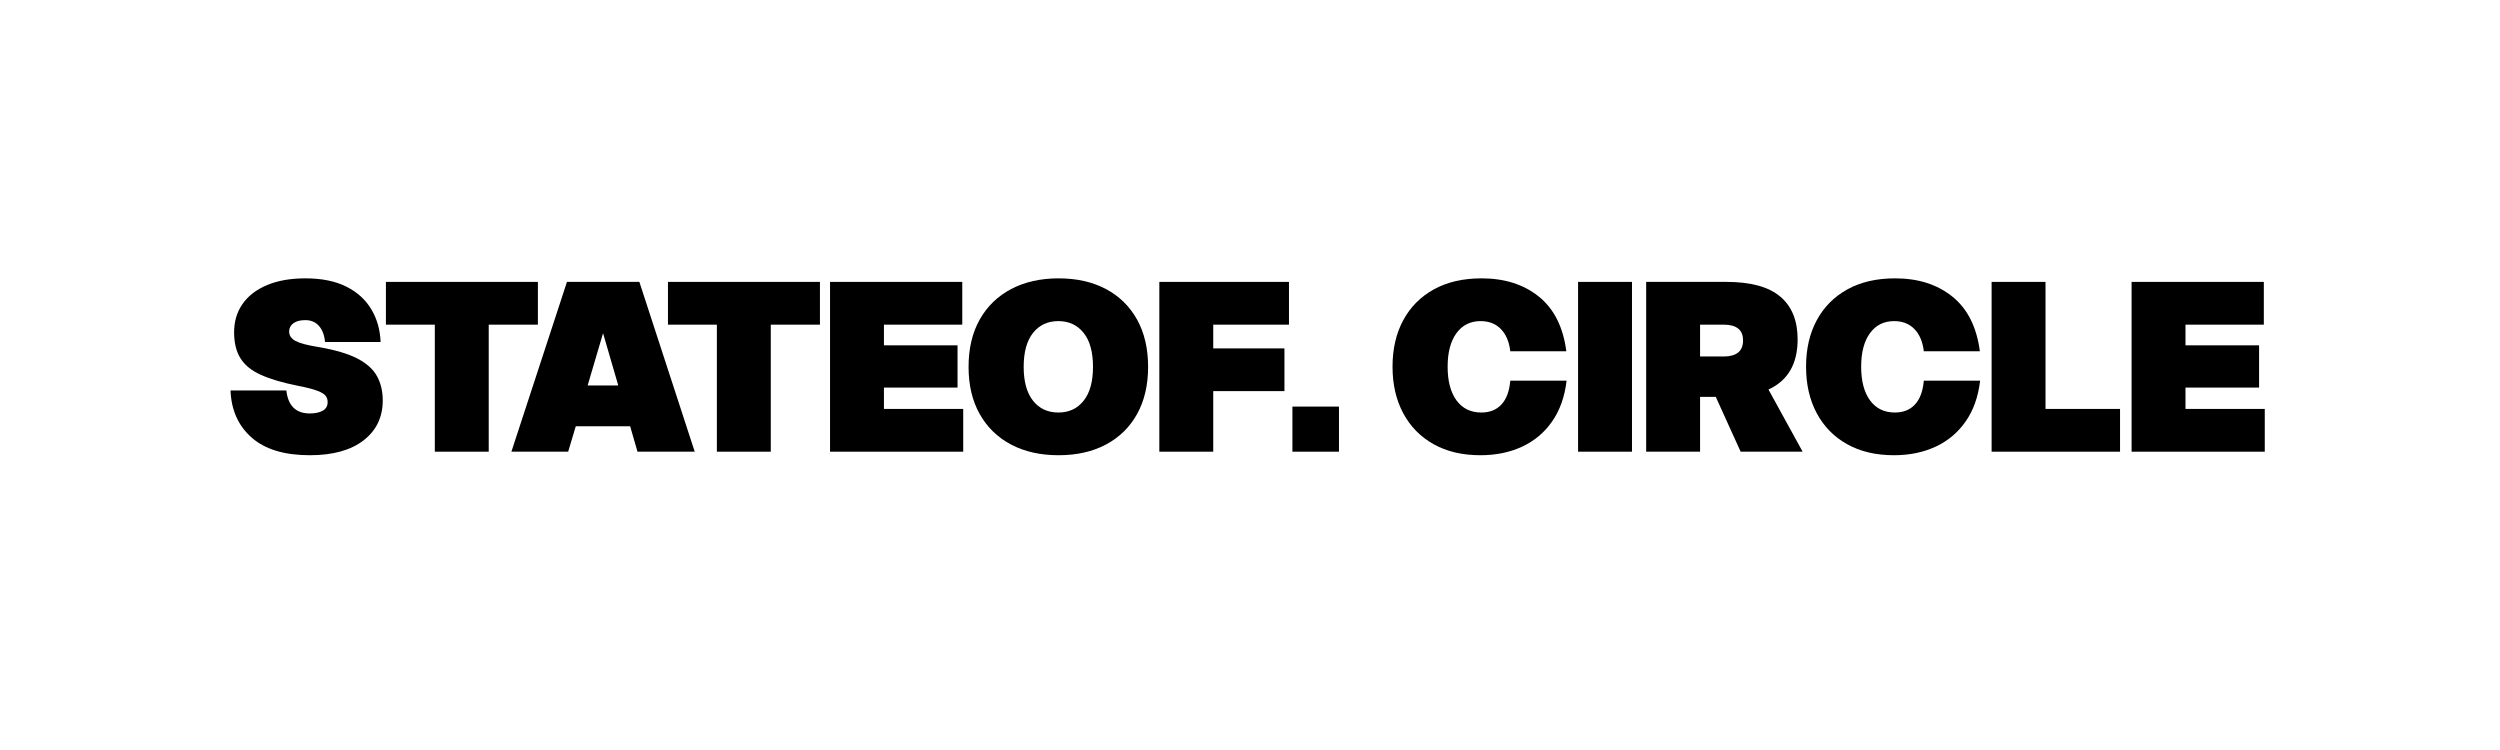 <svg xmlns="http://www.w3.org/2000/svg" xmlns:xlink="http://www.w3.org/1999/xlink" width="1000" zoomAndPan="magnify" viewBox="0 0 750 225" height="300" preserveAspectRatio="xMidYMid meet" version="1.2"><defs><clipPath id="48a125822e"><rect x="0" width="620" y="0" height="93"/></clipPath></defs><g id="adc1f10cdf"><g transform="matrix(1,0,0,1,68,64)"><g clip-path="url(#48a125822e)"><g style="fill:#000000;fill-opacity:1;"><g transform="translate(0.73, 71.506)"><path style="stroke:none" d="M 0.422 -18.375 L 17.172 -18.375 C 17.691 -13.77 20.039 -11.469 24.219 -11.469 C 25.789 -11.469 27.07 -11.738 28.062 -12.281 C 29.062 -12.832 29.562 -13.703 29.562 -14.891 C 29.562 -15.598 29.367 -16.211 28.984 -16.734 C 28.609 -17.266 27.781 -17.773 26.5 -18.266 C 25.219 -18.766 23.223 -19.273 20.516 -19.797 C 16.004 -20.703 12.348 -21.785 9.547 -23.047 C 6.742 -24.305 4.703 -25.957 3.422 -28 C 2.141 -30.039 1.5 -32.648 1.5 -35.828 C 1.5 -39.055 2.336 -41.879 4.016 -44.297 C 5.703 -46.723 8.148 -48.613 11.359 -49.969 C 14.566 -51.32 18.398 -52 22.859 -52 C 27.754 -52 31.836 -51.18 35.109 -49.547 C 38.391 -47.91 40.895 -45.656 42.625 -42.781 C 44.363 -39.906 45.305 -36.613 45.453 -32.906 L 28.781 -32.906 C 28.594 -34.945 27.988 -36.551 26.969 -37.719 C 25.945 -38.883 24.578 -39.469 22.859 -39.469 C 21.348 -39.469 20.16 -39.156 19.297 -38.531 C 18.441 -37.914 18.016 -37.086 18.016 -36.047 C 18.016 -34.859 18.645 -33.922 19.906 -33.234 C 21.164 -32.547 23.41 -31.941 26.641 -31.422 C 31.766 -30.555 35.727 -29.391 38.531 -27.922 C 41.332 -26.453 43.289 -24.672 44.406 -22.578 C 45.531 -20.492 46.094 -18.098 46.094 -15.391 C 46.094 -10.348 44.164 -6.344 40.312 -3.375 C 36.469 -0.414 31.102 1.062 24.219 1.062 C 16.625 1.062 10.816 -0.691 6.797 -4.203 C 2.785 -7.711 0.66 -12.438 0.422 -18.375 Z M 0.422 -18.375 "/></g></g><g style="fill:#000000;fill-opacity:1;"><g transform="translate(46.851, 71.506)"><path style="stroke:none" d="M 15.594 0 L 15.594 -38.109 L 0.922 -38.109 L 0.922 -50.938 L 46.516 -50.938 L 46.516 -38.109 L 31.766 -38.109 L 31.766 0 Z M 15.594 0 "/></g></g><g style="fill:#000000;fill-opacity:1;"><g transform="translate(86.418, 71.506)"><path style="stroke:none" d="M 21.875 -19.875 L 31.062 -19.875 L 26.5 -35.547 Z M -1 0 L 15.672 -50.938 L 37.391 -50.938 L 54 0 L 36.828 0 L 34.625 -7.625 L 18.312 -7.625 L 16.031 0 Z M -1 0 "/></g></g><g style="fill:#000000;fill-opacity:1;"><g transform="translate(131.466, 71.506)"><path style="stroke:none" d="M 15.594 0 L 15.594 -38.109 L 0.922 -38.109 L 0.922 -50.938 L 46.516 -50.938 L 46.516 -38.109 L 31.766 -38.109 L 31.766 0 Z M 15.594 0 "/></g></g><g style="fill:#000000;fill-opacity:1;"><g transform="translate(178.869, 71.506)"><path style="stroke:none" d="M 2.141 0 L 2.141 -50.938 L 41.812 -50.938 L 41.812 -38.109 L 18.312 -38.109 L 18.312 -31.906 L 40.391 -31.906 L 40.391 -19.234 L 18.312 -19.234 L 18.312 -12.828 L 42.094 -12.828 L 42.094 0 Z M 2.141 0 "/></g></g><g style="fill:#000000;fill-opacity:1;"><g transform="translate(221.289, 71.506)"><path style="stroke:none" d="M 17.812 -25.438 C 17.812 -21.02 18.75 -17.633 20.625 -15.281 C 22.5 -12.926 25.023 -11.75 28.203 -11.75 C 31.391 -11.75 33.922 -12.926 35.797 -15.281 C 37.672 -17.633 38.609 -21.02 38.609 -25.438 C 38.609 -29.895 37.672 -33.297 35.797 -35.641 C 33.922 -37.992 31.391 -39.172 28.203 -39.172 C 25.023 -39.172 22.5 -37.992 20.625 -35.641 C 18.75 -33.297 17.812 -29.895 17.812 -25.438 Z M 1.281 -25.438 C 1.281 -30.938 2.395 -35.672 4.625 -39.641 C 6.863 -43.609 10.008 -46.66 14.062 -48.797 C 18.125 -50.93 22.863 -52 28.281 -52 C 33.738 -52 38.473 -50.93 42.484 -48.797 C 46.504 -46.66 49.617 -43.609 51.828 -39.641 C 54.035 -35.672 55.141 -30.938 55.141 -25.438 C 55.141 -19.969 54.035 -15.25 51.828 -11.281 C 49.617 -7.32 46.504 -4.273 42.484 -2.141 C 38.473 -0.004 33.738 1.062 28.281 1.062 C 22.82 1.062 18.07 -0.004 14.031 -2.141 C 10 -4.273 6.863 -7.32 4.625 -11.281 C 2.395 -15.25 1.281 -19.969 1.281 -25.438 Z M 1.281 -25.438 "/></g></g><g style="fill:#000000;fill-opacity:1;"><g transform="translate(277.66, 71.506)"><path style="stroke:none" d="M 2.141 0 L 2.141 -50.938 L 41.031 -50.938 L 41.031 -38.109 L 18.312 -38.109 L 18.312 -30.984 L 39.672 -30.984 L 39.672 -18.172 L 18.312 -18.172 L 18.312 0 Z M 2.141 0 "/></g></g><g style="fill:#000000;fill-opacity:1;"><g transform="translate(317.801, 71.506)"><path style="stroke:none" d="M 1.922 0 L 1.922 -13.531 L 15.891 -13.531 L 15.891 0 Z M 1.922 0 "/></g></g><g style="fill:#000000;fill-opacity:1;"><g transform="translate(335.524, 71.506)"><path style="stroke:none" d=""/></g></g><g style="fill:#000000;fill-opacity:1;"><g transform="translate(348.478, 71.506)"><path style="stroke:none" d="M 1.281 -25.5 C 1.281 -30.82 2.348 -35.461 4.484 -39.422 C 6.617 -43.391 9.68 -46.477 13.672 -48.688 C 17.66 -50.895 22.438 -52 28 -52 C 34.926 -52 40.656 -50.172 45.188 -46.516 C 49.727 -42.859 52.473 -37.395 53.422 -30.125 L 36.609 -30.125 C 36.273 -32.977 35.336 -35.195 33.797 -36.781 C 32.254 -38.375 30.223 -39.172 27.703 -39.172 C 24.617 -39.172 22.195 -37.957 20.438 -35.531 C 18.688 -33.113 17.812 -29.77 17.812 -25.5 C 17.812 -21.176 18.703 -17.801 20.484 -15.375 C 22.266 -12.957 24.742 -11.75 27.922 -11.75 C 30.441 -11.75 32.445 -12.547 33.938 -14.141 C 35.438 -15.734 36.328 -18.117 36.609 -21.297 L 53.5 -21.297 C 52.926 -16.453 51.473 -12.367 49.141 -9.047 C 46.816 -5.723 43.816 -3.207 40.141 -1.5 C 36.461 0.207 32.297 1.062 27.641 1.062 C 22.223 1.062 17.539 -0.039 13.594 -2.25 C 9.656 -4.457 6.617 -7.555 4.484 -11.547 C 2.348 -15.535 1.281 -20.188 1.281 -25.5 Z M 1.281 -25.5 "/></g></g><g style="fill:#000000;fill-opacity:1;"><g transform="translate(403.283, 71.506)"><path style="stroke:none" d="M 2.141 0 L 2.141 -50.938 L 18.312 -50.938 L 18.312 0 Z M 2.141 0 "/></g></g><g style="fill:#000000;fill-opacity:1;"><g transform="translate(423.71, 71.506)"><path style="stroke:none" d="M 2.141 0 L 2.141 -50.938 L 26.219 -50.938 C 33.477 -50.938 38.852 -49.473 42.344 -46.547 C 45.832 -43.629 47.578 -39.344 47.578 -33.688 C 47.578 -26.332 44.66 -21.32 38.828 -18.656 L 49.078 0 L 30.484 0 L 23.016 -16.453 L 18.312 -16.453 L 18.312 0 Z M 18.312 -28.562 L 25.5 -28.562 C 27.301 -28.562 28.703 -28.953 29.703 -29.734 C 30.703 -30.523 31.203 -31.727 31.203 -33.344 C 31.203 -35 30.703 -36.207 29.703 -36.969 C 28.703 -37.727 27.301 -38.109 25.5 -38.109 L 18.312 -38.109 Z M 18.312 -28.562 "/></g></g><g style="fill:#000000;fill-opacity:1;"><g transform="translate(472.536, 71.506)"><path style="stroke:none" d="M 1.281 -25.5 C 1.281 -30.82 2.348 -35.461 4.484 -39.422 C 6.617 -43.391 9.68 -46.477 13.672 -48.688 C 17.66 -50.895 22.438 -52 28 -52 C 34.926 -52 40.656 -50.172 45.188 -46.516 C 49.727 -42.859 52.473 -37.395 53.422 -30.125 L 36.609 -30.125 C 36.273 -32.977 35.336 -35.195 33.797 -36.781 C 32.254 -38.375 30.223 -39.172 27.703 -39.172 C 24.617 -39.172 22.195 -37.957 20.438 -35.531 C 18.688 -33.113 17.812 -29.77 17.812 -25.5 C 17.812 -21.176 18.703 -17.801 20.484 -15.375 C 22.266 -12.957 24.742 -11.75 27.922 -11.75 C 30.441 -11.75 32.445 -12.547 33.938 -14.141 C 35.438 -15.734 36.328 -18.117 36.609 -21.297 L 53.5 -21.297 C 52.926 -16.453 51.473 -12.367 49.141 -9.047 C 46.816 -5.723 43.816 -3.207 40.141 -1.5 C 36.461 0.207 32.297 1.062 27.641 1.062 C 22.223 1.062 17.539 -0.039 13.594 -2.25 C 9.656 -4.457 6.617 -7.555 4.484 -11.547 C 2.348 -15.535 1.281 -20.188 1.281 -25.5 Z M 1.281 -25.5 "/></g></g><g style="fill:#000000;fill-opacity:1;"><g transform="translate(527.341, 71.506)"><path style="stroke:none" d="M 2.141 0 L 2.141 -50.938 L 18.312 -50.938 L 18.312 -12.828 L 40.672 -12.828 L 40.672 0 Z M 2.141 0 "/></g></g><g style="fill:#000000;fill-opacity:1;"><g transform="translate(569.335, 71.506)"><path style="stroke:none" d="M 2.141 0 L 2.141 -50.938 L 41.812 -50.938 L 41.812 -38.109 L 18.312 -38.109 L 18.312 -31.906 L 40.391 -31.906 L 40.391 -19.234 L 18.312 -19.234 L 18.312 -12.828 L 42.094 -12.828 L 42.094 0 Z M 2.141 0 "/></g></g></g></g></g></svg>